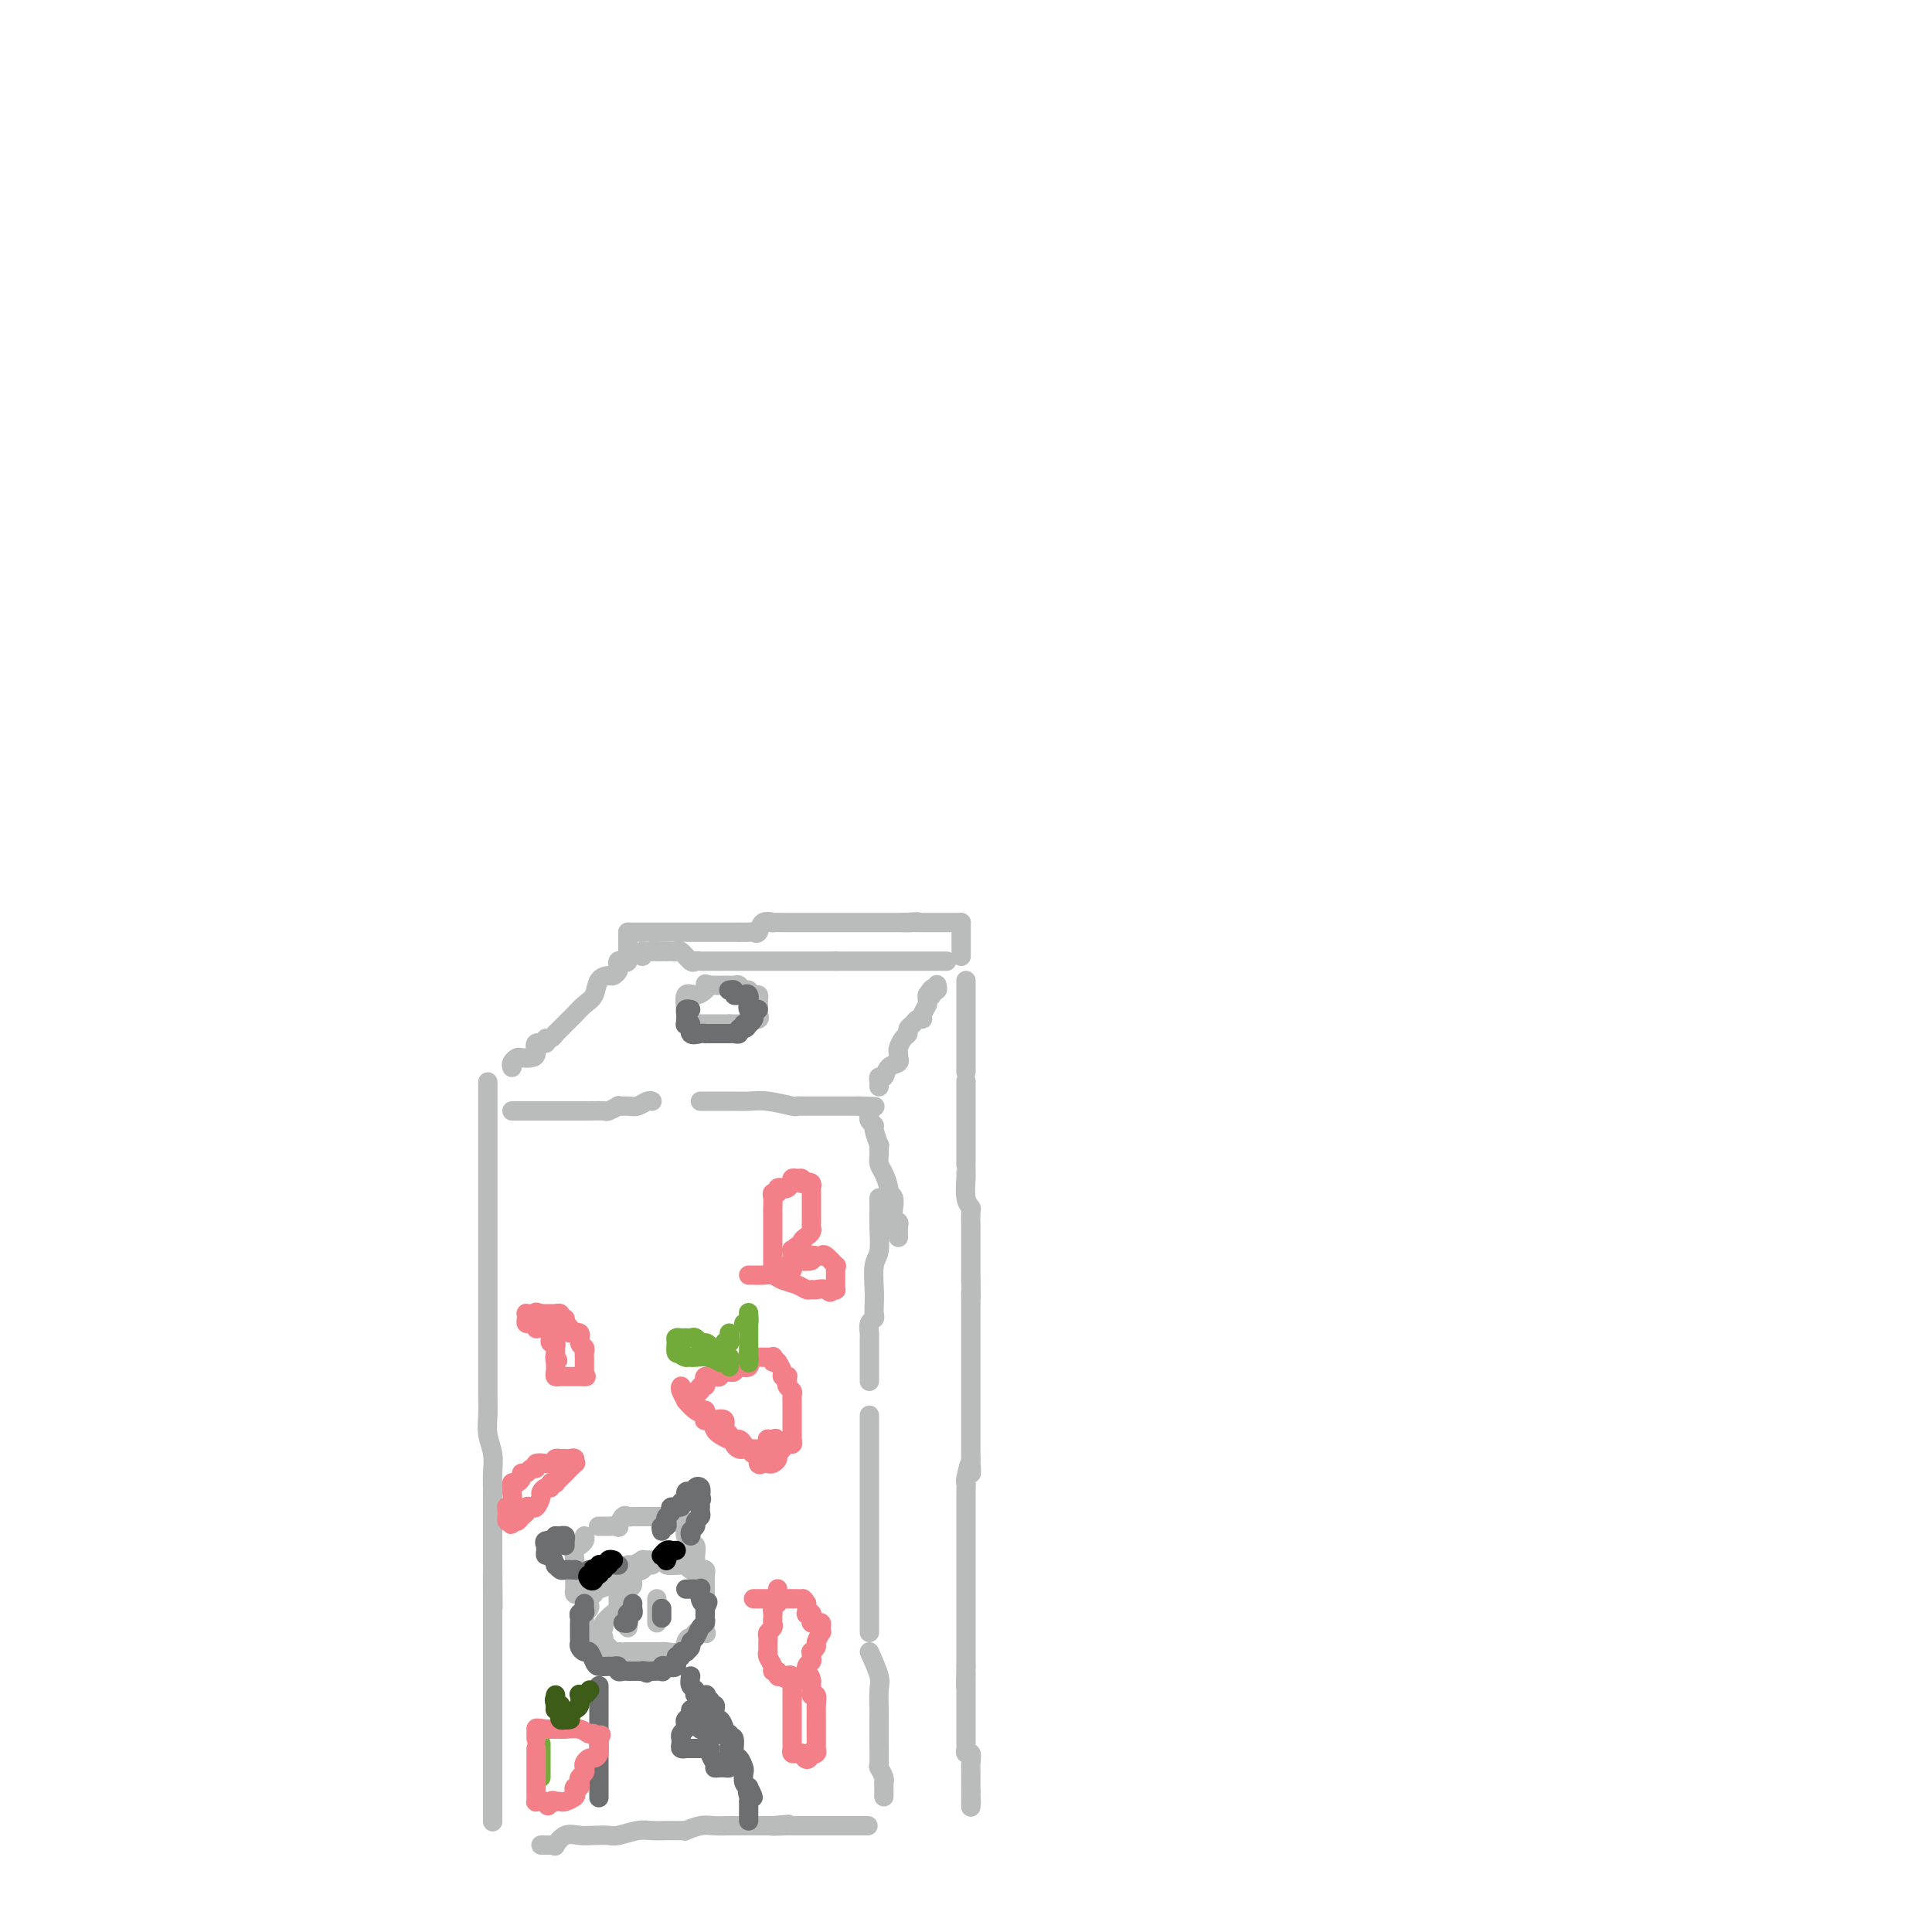 <svg viewBox='0 0 400 400' version='1.1' xmlns='http://www.w3.org/2000/svg' xmlns:xlink='http://www.w3.org/1999/xlink'><g fill='none' stroke='#BABBBB' stroke-width='4' stroke-linecap='round' stroke-linejoin='round'><path d='M101,224c0.000,0.191 0.000,0.382 0,1c-0.000,0.618 -0.000,1.661 0,2c0.000,0.339 0.000,-0.028 0,1c-0.000,1.028 -0.000,3.450 0,5c0.000,1.550 0.000,2.227 0,4c-0.000,1.773 -0.000,4.640 0,7c0.000,2.360 0.000,4.211 0,6c-0.000,1.789 -0.000,3.514 0,5c0.000,1.486 0.000,2.733 0,4c-0.000,1.267 -0.000,2.555 0,4c0.000,1.445 0.000,3.045 0,4c-0.000,0.955 -0.000,1.263 0,2c0.000,0.737 0.000,1.904 0,3c-0.000,1.096 -0.000,2.123 0,3c0.000,0.877 0.000,1.606 0,2c-0.000,0.394 -0.000,0.453 0,1c0.000,0.547 0.000,1.580 0,2c-0.000,0.420 -0.001,0.226 0,1c0.001,0.774 0.004,2.517 0,4c-0.004,1.483 -0.015,2.707 0,4c0.015,1.293 0.057,2.655 0,4c-0.057,1.345 -0.211,2.673 0,4c0.211,1.327 0.789,2.653 1,4c0.211,1.347 0.057,2.716 0,4c-0.057,1.284 -0.015,2.485 0,4c0.015,1.515 0.004,3.344 0,5c-0.004,1.656 -0.001,3.138 0,4c0.001,0.862 0.000,1.103 0,2c-0.000,0.897 -0.000,2.448 0,4'/><path d='M102,324c0.155,15.993 0.041,5.975 0,3c-0.041,-2.975 -0.011,1.093 0,3c0.011,1.907 0.003,1.652 0,2c-0.003,0.348 -0.001,1.298 0,2c0.001,0.702 0.000,1.155 0,2c-0.000,0.845 -0.000,2.080 0,3c0.000,0.920 0.000,1.523 0,2c-0.000,0.477 -0.000,0.827 0,2c0.000,1.173 0.000,3.167 0,4c-0.000,0.833 -0.000,0.503 0,1c0.000,0.497 0.000,1.820 0,3c-0.000,1.180 -0.000,2.216 0,3c0.000,0.784 0.000,1.315 0,2c-0.000,0.685 -0.000,1.524 0,3c0.000,1.476 0.000,3.588 0,5c-0.000,1.412 -0.000,2.123 0,3c0.000,0.877 0.000,1.920 0,3c-0.000,1.080 -0.000,2.197 0,3c0.000,0.803 0.000,1.293 0,2c-0.000,0.707 -0.000,1.631 0,2c0.000,0.369 0.000,0.185 0,0'/><path d='M106,221c-0.097,-0.310 -0.193,-0.621 0,-1c0.193,-0.379 0.677,-0.827 1,-1c0.323,-0.173 0.487,-0.070 1,0c0.513,0.070 1.377,0.106 2,0c0.623,-0.106 1.007,-0.353 1,-1c-0.007,-0.647 -0.404,-1.694 0,-2c0.404,-0.306 1.610,0.129 2,0c0.390,-0.129 -0.037,-0.821 0,-1c0.037,-0.179 0.539,0.155 1,0c0.461,-0.155 0.882,-0.800 1,-1c0.118,-0.200 -0.068,0.045 0,0c0.068,-0.045 0.389,-0.381 1,-1c0.611,-0.619 1.510,-1.521 2,-2c0.490,-0.479 0.569,-0.535 1,-1c0.431,-0.465 1.215,-1.339 2,-2c0.785,-0.661 1.573,-1.108 2,-2c0.427,-0.892 0.493,-2.228 1,-3c0.507,-0.772 1.456,-0.981 2,-1c0.544,-0.019 0.685,0.152 1,0c0.315,-0.152 0.806,-0.627 1,-1c0.194,-0.373 0.090,-0.643 0,-1c-0.090,-0.357 -0.168,-0.800 0,-1c0.168,-0.200 0.581,-0.157 1,0c0.419,0.157 0.844,0.427 1,0c0.156,-0.427 0.045,-1.551 0,-2c-0.045,-0.449 -0.022,-0.225 0,0'/><path d='M130,197c0.000,0.083 0.000,0.167 0,0c0.000,-0.167 0.000,-0.583 0,-1'/><path d='M130,196c0.000,-0.337 0.000,-0.678 0,-1c0.000,-0.322 0.000,-0.625 0,-1c0.000,-0.375 0.000,-0.821 0,-1c0.000,-0.179 0.000,-0.089 0,0'/><path d='M130,193c0.189,0.000 0.379,0.000 1,0c0.621,0.000 1.675,0.000 2,0c0.325,0.000 -0.079,0.000 0,0c0.079,0.000 0.642,0.000 1,0c0.358,0.000 0.512,0.000 1,0c0.488,0.000 1.310,0.000 2,0c0.690,0.000 1.249,0.000 2,0c0.751,0.000 1.693,0.000 2,0c0.307,0.000 -0.023,0.000 1,0c1.023,0.000 3.398,0.000 4,0c0.602,0.000 -0.568,0.000 0,0c0.568,-0.000 2.873,0.000 4,0c1.127,0.000 1.075,0.000 1,0c-0.075,-0.000 -0.174,-0.000 0,0c0.174,0.000 0.621,0.000 1,0c0.379,0.000 0.689,0.000 1,0'/><path d='M153,193c3.736,-0.002 1.577,-0.008 1,0c-0.577,0.008 0.428,0.030 1,0c0.572,-0.030 0.711,-0.113 1,0c0.289,0.113 0.729,0.423 1,0c0.271,-0.423 0.372,-1.577 1,-2c0.628,-0.423 1.782,-0.113 2,0c0.218,0.113 -0.500,0.030 0,0c0.500,-0.030 2.217,-0.008 3,0c0.783,0.008 0.633,0.002 1,0c0.367,-0.002 1.251,-0.001 2,0c0.749,0.001 1.363,0.000 2,0c0.637,-0.000 1.298,-0.000 2,0c0.702,0.000 1.446,0.000 2,0c0.554,-0.000 0.919,-0.000 1,0c0.081,0.000 -0.122,0.000 0,0c0.122,-0.000 0.570,-0.000 1,0c0.430,0.000 0.843,0.000 2,0c1.157,-0.000 3.059,-0.000 4,0c0.941,0.000 0.922,0.000 2,0c1.078,-0.000 3.252,-0.000 4,0c0.748,0.000 0.071,0.000 0,0c-0.071,-0.000 0.465,-0.000 1,0'/><path d='M187,191c5.439,-0.309 2.035,-0.083 1,0c-1.035,0.083 0.299,0.022 1,0c0.701,-0.022 0.771,-0.006 1,0c0.229,0.006 0.619,0.002 1,0c0.381,-0.002 0.753,-0.000 1,0c0.247,0.000 0.367,0.000 1,0c0.633,-0.000 1.777,-0.000 2,0c0.223,0.000 -0.476,0.000 0,0c0.476,-0.000 2.128,-0.000 3,0c0.872,0.000 0.963,0.000 1,0c0.037,-0.000 0.018,-0.000 0,0'/><path d='M199,191c0.000,0.303 0.000,0.606 0,1c0.000,0.394 0.000,0.879 0,1c-0.000,0.121 0.000,-0.123 0,0c0.000,0.123 0.000,0.611 0,1c0.000,0.389 0.000,0.679 0,1c0.000,0.321 0.000,0.674 0,1c0.000,0.326 0.000,0.626 0,1c0.000,0.374 0.000,0.821 0,1c0.000,0.179 0.000,0.089 0,0'/><path d='M196,199c-0.447,0.000 -0.893,0.000 -1,0c-0.107,0.000 0.126,0.000 0,0c-0.126,-0.000 -0.611,0.000 -1,0c-0.389,0.000 -0.682,0.000 -1,0c-0.318,0.000 -0.663,0.000 -1,0c-0.337,0.000 -0.667,0.000 -1,0c-0.333,0.000 -0.667,0.000 -1,0c-0.333,0.000 -0.663,0.000 -1,0c-0.337,0.000 -0.681,0.000 -1,0c-0.319,0.000 -0.614,0.000 -1,0c-0.386,0.000 -0.863,0.000 -1,0c-0.137,0.000 0.065,0.000 0,0c-0.065,-0.000 -0.399,0.000 -1,0c-0.601,0.000 -1.471,-0.000 -2,0c-0.529,0.000 -0.717,0.000 -1,0c-0.283,0.000 -0.660,0.000 -1,0c-0.340,0.000 -0.644,0.000 -1,0c-0.356,0.000 -0.766,0.000 -1,0c-0.234,0.000 -0.294,0.000 -1,0c-0.706,0.000 -2.059,0.000 -3,0c-0.941,0.000 -1.471,0.000 -2,0'/><path d='M173,199c-4.182,-0.000 -3.138,-0.000 -3,0c0.138,0.000 -0.631,0.000 -2,0c-1.369,-0.000 -3.336,-0.000 -4,0c-0.664,0.000 -0.023,0.000 0,0c0.023,-0.000 -0.571,-0.000 -1,0c-0.429,0.000 -0.693,0.000 -1,0c-0.307,-0.000 -0.658,-0.000 -1,0c-0.342,0.000 -0.674,0.000 -1,0c-0.326,-0.000 -0.644,-0.000 -1,0c-0.356,0.000 -0.749,0.000 -1,0c-0.251,-0.000 -0.360,-0.000 -1,0c-0.640,0.000 -1.811,0.000 -3,0c-1.189,-0.000 -2.395,-0.000 -3,0c-0.605,0.000 -0.610,0.000 -1,0c-0.390,-0.000 -1.165,-0.001 -2,0c-0.835,0.001 -1.728,0.002 -2,0c-0.272,-0.002 0.078,-0.008 0,0c-0.078,0.008 -0.584,0.030 -1,0c-0.416,-0.030 -0.741,-0.113 -1,0c-0.259,0.113 -0.451,0.423 -1,0c-0.549,-0.423 -1.457,-1.577 -2,-2c-0.543,-0.423 -0.723,-0.114 -1,0c-0.277,0.114 -0.651,0.033 -1,0c-0.349,-0.033 -0.675,-0.016 -1,0'/><path d='M138,197c-5.475,-0.308 -1.663,-0.079 -1,0c0.663,0.079 -1.822,0.007 -3,0c-1.178,-0.007 -1.048,0.050 -1,0c0.048,-0.050 0.013,-0.206 0,0c-0.013,0.206 -0.004,0.773 0,1c0.004,0.227 0.002,0.113 0,0'/><path d='M182,225c0.027,-0.295 0.053,-0.589 0,-1c-0.053,-0.411 -0.186,-0.937 0,-1c0.186,-0.063 0.691,0.338 1,0c0.309,-0.338 0.423,-1.414 1,-2c0.577,-0.586 1.618,-0.681 2,-1c0.382,-0.319 0.105,-0.863 0,-1c-0.105,-0.137 -0.038,0.132 0,0c0.038,-0.132 0.048,-0.665 0,-1c-0.048,-0.335 -0.153,-0.471 0,-1c0.153,-0.529 0.566,-1.452 1,-2c0.434,-0.548 0.891,-0.721 1,-1c0.109,-0.279 -0.129,-0.665 0,-1c0.129,-0.335 0.627,-0.618 1,-1c0.373,-0.382 0.622,-0.861 1,-1c0.378,-0.139 0.886,0.064 1,0c0.114,-0.064 -0.166,-0.396 0,-1c0.166,-0.604 0.776,-1.482 1,-2c0.224,-0.518 0.060,-0.678 0,-1c-0.060,-0.322 -0.017,-0.806 0,-1c0.017,-0.194 0.009,-0.097 0,0'/><path d='M192,206c1.790,-2.874 1.264,-0.560 1,0c-0.264,0.560 -0.267,-0.633 0,-1c0.267,-0.367 0.803,0.094 1,0c0.197,-0.094 0.056,-0.741 0,-1c-0.056,-0.259 -0.028,-0.129 0,0'/><path d='M200,203c0.000,0.317 0.000,0.634 0,1c0.000,0.366 0.000,0.780 0,1c0.000,0.220 0.000,0.247 0,1c0.000,0.753 0.000,2.232 0,3c0.000,0.768 0.000,0.823 0,1c0.000,0.177 0.000,0.475 0,1c0.000,0.525 0.000,1.278 0,2c0.000,0.722 0.000,1.412 0,2c0.000,0.588 0.000,1.072 0,2c0.000,0.928 0.000,2.300 0,3c0.000,0.700 0.000,0.727 0,1c0.000,0.273 0.000,0.792 0,1c0.000,0.208 0.000,0.104 0,0'/><path d='M200,224c0.000,-0.179 0.000,-0.358 0,0c-0.000,0.358 -0.000,1.252 0,2c0.000,0.748 0.000,1.351 0,2c-0.000,0.649 -0.000,1.344 0,2c0.000,0.656 0.000,1.272 0,2c-0.000,0.728 -0.000,1.569 0,2c0.000,0.431 0.000,0.453 0,1c-0.000,0.547 -0.000,1.620 0,2c0.000,0.380 0.000,0.066 0,0c-0.000,-0.066 -0.000,0.116 0,1c0.000,0.884 0.000,2.472 0,3c-0.000,0.528 -0.001,-0.003 0,0c0.001,0.003 0.004,0.540 0,1c-0.004,0.460 -0.015,0.842 0,1c0.015,0.158 0.057,0.092 0,1c-0.057,0.908 -0.211,2.792 0,4c0.211,1.208 0.789,1.741 1,2c0.211,0.259 0.057,0.244 0,1c-0.057,0.756 -0.015,2.281 0,3c0.015,0.719 0.004,0.630 0,1c-0.004,0.370 -0.001,1.199 0,2c0.001,0.801 0.000,1.573 0,2c-0.000,0.427 -0.000,0.510 0,1c0.000,0.490 0.000,1.388 0,2c-0.000,0.612 -0.000,0.937 0,1c0.000,0.063 0.000,-0.137 0,0c-0.000,0.137 -0.000,0.611 0,1c0.000,0.389 0.000,0.695 0,1'/><path d='M201,265c0.155,6.988 0.041,3.956 0,3c-0.041,-0.956 -0.011,0.162 0,1c0.011,0.838 0.003,1.394 0,2c-0.003,0.606 -0.001,1.260 0,2c0.001,0.740 0.000,1.565 0,2c-0.000,0.435 -0.000,0.480 0,1c0.000,0.520 0.000,1.515 0,2c-0.000,0.485 -0.000,0.459 0,1c0.000,0.541 0.000,1.650 0,2c-0.000,0.350 -0.000,-0.060 0,0c0.000,0.060 0.000,0.589 0,1c-0.000,0.411 -0.000,0.706 0,1c0.000,0.294 0.000,0.589 0,1c-0.000,0.411 -0.000,0.938 0,1c0.000,0.062 0.000,-0.341 0,0c-0.000,0.341 -0.000,1.425 0,2c0.000,0.575 0.000,0.639 0,1c-0.000,0.361 -0.000,1.017 0,2c0.000,0.983 0.000,2.293 0,3c-0.000,0.707 -0.000,0.811 0,1c0.000,0.189 0.000,0.463 0,1c-0.000,0.537 -0.000,1.337 0,2c0.000,0.663 0.000,1.189 0,2c0.000,0.811 0.000,1.905 0,3'/><path d='M201,302c0.061,5.780 0.212,1.730 0,1c-0.212,-0.730 -0.789,1.860 -1,3c-0.211,1.140 -0.057,0.830 0,1c0.057,0.170 0.015,0.822 0,2c-0.015,1.178 -0.004,2.884 0,4c0.004,1.116 0.001,1.643 0,2c-0.001,0.357 -0.000,0.543 0,1c0.000,0.457 0.000,1.183 0,2c-0.000,0.817 -0.000,1.723 0,2c0.000,0.277 0.000,-0.076 0,0c-0.000,0.076 -0.000,0.580 0,1c0.000,0.420 0.000,0.757 0,1c-0.000,0.243 -0.000,0.394 0,1c0.000,0.606 0.000,1.668 0,2c-0.000,0.332 -0.000,-0.065 0,0c0.000,0.065 0.000,0.591 0,1c-0.000,0.409 -0.000,0.699 0,1c0.000,0.301 0.000,0.613 0,1c-0.000,0.387 -0.000,0.849 0,1c0.000,0.151 0.000,-0.009 0,0c-0.000,0.009 -0.000,0.187 0,1c0.000,0.813 0.000,2.259 0,3c-0.000,0.741 -0.000,0.775 0,1c0.000,0.225 0.000,0.641 0,1c-0.000,0.359 -0.000,0.662 0,1c0.000,0.338 0.000,0.710 0,1c0.000,0.290 -0.000,0.498 0,1c0.000,0.502 0.000,1.300 0,2c0.000,0.700 -0.000,1.304 0,2c0.000,0.696 0.000,1.485 0,2c-0.000,0.515 0.000,0.758 0,1'/><path d='M200,345c-0.155,7.095 -0.041,3.334 0,2c0.041,-1.334 0.011,-0.240 0,1c-0.011,1.240 -0.003,2.627 0,3c0.003,0.373 0.001,-0.270 0,0c-0.001,0.270 -0.000,1.451 0,2c0.000,0.549 0.000,0.467 0,1c-0.000,0.533 0.000,1.683 0,2c-0.000,0.317 -0.000,-0.199 0,0c0.000,0.199 0.000,1.114 0,2c-0.000,0.886 -0.001,1.744 0,2c0.001,0.256 0.004,-0.091 0,0c-0.004,0.091 -0.015,0.619 0,1c0.015,0.381 0.057,0.615 0,1c-0.057,0.385 -0.211,0.920 0,1c0.211,0.080 0.789,-0.295 1,0c0.211,0.295 0.057,1.261 0,2c-0.057,0.739 -0.015,1.250 0,2c0.015,0.750 0.004,1.741 0,2c-0.004,0.259 -0.001,-0.212 0,0c0.001,0.212 0.001,1.106 0,2'/><path d='M201,371c0.155,4.184 0.041,1.643 0,1c-0.041,-0.643 -0.011,0.611 0,1c0.011,0.389 0.003,-0.088 0,0c-0.003,0.088 -0.001,0.739 0,1c0.001,0.261 0.000,0.130 0,0'/><path d='M112,382c0.343,-0.004 0.685,-0.009 1,0c0.315,0.009 0.601,0.030 1,0c0.399,-0.030 0.910,-0.113 1,0c0.090,0.113 -0.243,0.422 0,0c0.243,-0.422 1.060,-1.576 2,-2c0.940,-0.424 2.002,-0.117 3,0c0.998,0.117 1.932,0.046 3,0c1.068,-0.046 2.269,-0.065 3,0c0.731,0.065 0.993,0.213 2,0c1.007,-0.213 2.760,-0.789 4,-1c1.240,-0.211 1.969,-0.057 3,0c1.031,0.057 2.365,0.016 3,0c0.635,-0.016 0.571,-0.008 1,0c0.429,0.008 1.349,0.016 2,0c0.651,-0.016 1.032,-0.057 1,0c-0.032,0.057 -0.476,0.211 0,0c0.476,-0.211 1.871,-0.789 3,-1c1.129,-0.211 1.990,-0.057 3,0c1.010,0.057 2.169,0.015 3,0c0.831,-0.015 1.335,-0.004 2,0c0.665,0.004 1.490,0.001 2,0c0.510,-0.001 0.704,-0.000 1,0c0.296,0.000 0.695,0.000 1,0c0.305,-0.000 0.516,-0.000 1,0c0.484,0.000 1.242,0.000 2,0'/><path d='M160,378c7.252,-0.619 1.382,-0.166 0,0c-1.382,0.166 1.724,0.044 3,0c1.276,-0.044 0.723,-0.012 1,0c0.277,0.012 1.384,0.003 2,0c0.616,-0.003 0.743,-0.001 1,0c0.257,0.001 0.646,0.000 1,0c0.354,-0.000 0.673,-0.000 1,0c0.327,0.000 0.661,0.000 1,0c0.339,-0.000 0.683,-0.000 1,0c0.317,0.000 0.609,0.000 1,0c0.391,-0.000 0.883,-0.000 1,0c0.117,0.000 -0.141,0.000 0,0c0.141,-0.000 0.681,-0.000 1,0c0.319,0.000 0.415,0.000 1,0c0.585,-0.000 1.657,-0.000 2,0c0.343,0.000 -0.045,0.000 0,0c0.045,-0.000 0.522,-0.000 1,0'/><path d='M178,378c3.000,0.000 1.500,0.000 0,0'/><path d='M180,230c0.033,0.338 0.065,0.677 0,1c-0.065,0.323 -0.228,0.631 0,1c0.228,0.369 0.846,0.798 1,1c0.154,0.202 -0.156,0.176 0,1c0.156,0.824 0.776,2.499 1,3c0.224,0.501 0.050,-0.171 0,0c-0.050,0.171 0.024,1.184 0,2c-0.024,0.816 -0.146,1.436 0,2c0.146,0.564 0.561,1.073 1,2c0.439,0.927 0.903,2.271 1,3c0.097,0.729 -0.171,0.843 0,1c0.171,0.157 0.782,0.357 1,1c0.218,0.643 0.044,1.729 0,2c-0.044,0.271 0.041,-0.274 0,0c-0.041,0.274 -0.207,1.366 0,2c0.207,0.634 0.787,0.809 1,1c0.213,0.191 0.057,0.398 0,1c-0.057,0.602 -0.016,1.601 0,2c0.016,0.399 0.008,0.200 0,0'/><path d='M182,248c-0.002,0.394 -0.004,0.788 0,1c0.004,0.212 0.015,0.241 0,1c-0.015,0.759 -0.057,2.248 0,4c0.057,1.752 0.211,3.769 0,5c-0.211,1.231 -0.788,1.678 -1,3c-0.212,1.322 -0.061,3.519 0,5c0.061,1.481 0.030,2.246 0,3c-0.030,0.754 -0.061,1.496 0,2c0.061,0.504 0.212,0.769 0,1c-0.212,0.231 -0.789,0.429 -1,1c-0.211,0.571 -0.057,1.515 0,2c0.057,0.485 0.015,0.511 0,1c-0.015,0.489 -0.004,1.440 0,2c0.004,0.560 0.001,0.727 0,1c-0.001,0.273 -0.000,0.652 0,1c0.000,0.348 0.000,0.667 0,1c-0.000,0.333 -0.000,0.681 0,1c0.000,0.319 0.000,0.607 0,1c-0.000,0.393 -0.000,0.889 0,1c0.000,0.111 0.000,-0.162 0,0c-0.000,0.162 -0.000,0.761 0,1c0.000,0.239 0.000,0.120 0,0'/><path d='M180,293c0.000,0.185 0.000,0.370 0,1c0.000,0.630 0.000,1.705 0,3c0.000,1.295 0.000,2.809 0,4c0.000,1.191 0.000,2.057 0,3c0.000,0.943 0.000,1.961 0,3c0.000,1.039 0.000,2.098 0,3c0.000,0.902 0.000,1.648 0,2c0.000,0.352 0.000,0.311 0,1c0.000,0.689 0.000,2.108 0,3c-0.000,0.892 0.000,1.256 0,2c0.000,0.744 0.000,1.866 0,3c0.000,1.134 0.000,2.279 0,3c0.000,0.721 0.000,1.019 0,1c0.000,-0.019 0.000,-0.355 0,0c0.000,0.355 0.000,1.403 0,2c0.000,0.597 0.000,0.745 0,1c0.000,0.255 0.000,0.618 0,1c0.000,0.382 0.000,0.785 0,1c0.000,0.215 0.000,0.242 0,1c0.000,0.758 0.000,2.245 0,3c0.000,0.755 0.000,0.777 0,1c0.000,0.223 0.000,0.647 0,1c0.000,0.353 0.000,0.633 0,1c0.000,0.367 0.000,0.819 0,1c0.000,0.181 0.000,0.090 0,0'/><path d='M180,342c0.845,1.887 1.691,3.775 2,5c0.309,1.225 0.083,1.789 0,3c-0.083,1.211 -0.022,3.071 0,4c0.022,0.929 0.005,0.927 0,2c-0.005,1.073 0.002,3.222 0,4c-0.002,0.778 -0.015,0.184 0,1c0.015,0.816 0.057,3.040 0,4c-0.057,0.960 -0.211,0.656 0,1c0.211,0.344 0.789,1.336 1,2c0.211,0.664 0.057,1.001 0,1c-0.057,-0.001 -0.015,-0.341 0,0c0.015,0.341 0.004,1.361 0,2c-0.004,0.639 -0.001,0.897 0,1c0.001,0.103 0.001,0.052 0,0'/><path d='M106,230c0.771,0.000 1.541,0.000 2,0c0.459,-0.000 0.606,-0.000 1,0c0.394,0.000 1.035,0.000 2,0c0.965,-0.000 2.255,-0.000 3,0c0.745,0.000 0.943,0.001 2,0c1.057,-0.001 2.971,-0.004 4,0c1.029,0.004 1.174,0.015 2,0c0.826,-0.015 2.332,-0.057 3,0c0.668,0.057 0.496,0.212 1,0c0.504,-0.212 1.683,-0.793 2,-1c0.317,-0.207 -0.227,-0.041 0,0c0.227,0.041 1.224,-0.041 2,0c0.776,0.041 1.332,0.207 2,0c0.668,-0.207 1.449,-0.786 2,-1c0.551,-0.214 0.872,-0.061 1,0c0.128,0.061 0.064,0.031 0,0'/><path d='M145,228c0.315,0.000 0.630,0.000 1,0c0.370,-0.000 0.794,-0.000 1,0c0.206,0.000 0.193,0.000 1,0c0.807,-0.000 2.433,-0.001 3,0c0.567,0.001 0.075,0.004 0,0c-0.075,-0.004 0.266,-0.015 1,0c0.734,0.015 1.860,0.057 3,0c1.140,-0.057 2.294,-0.211 4,0c1.706,0.211 3.965,0.789 5,1c1.035,0.211 0.848,0.057 1,0c0.152,-0.057 0.643,-0.015 1,0c0.357,0.015 0.579,0.004 1,0c0.421,-0.004 1.040,-0.001 1,0c-0.040,0.001 -0.741,0.000 0,0c0.741,-0.000 2.923,-0.000 4,0c1.077,0.000 1.048,0.000 1,0c-0.048,-0.000 -0.115,-0.000 0,0c0.115,0.000 0.412,0.000 1,0c0.588,-0.000 1.466,-0.000 2,0c0.534,0.000 0.724,0.000 1,0c0.276,-0.000 0.638,-0.000 1,0'/><path d='M178,229c5.500,0.167 2.750,0.083 0,0'/><path d='M146,205c-0.619,0.507 -1.237,1.014 -2,1c-0.763,-0.014 -1.669,-0.550 -2,0c-0.331,0.550 -0.086,2.186 0,3c0.086,0.814 0.012,0.807 0,1c-0.012,0.193 0.039,0.588 0,1c-0.039,0.412 -0.166,0.843 0,1c0.166,0.157 0.626,0.042 1,0c0.374,-0.042 0.663,-0.011 1,0c0.337,0.011 0.723,0.003 1,0c0.277,-0.003 0.445,-0.001 1,0c0.555,0.001 1.495,0.000 2,0c0.505,-0.000 0.573,-0.000 1,0c0.427,0.000 1.214,0.000 2,0'/><path d='M151,212c1.345,-0.000 0.206,-0.000 0,0c-0.206,0.000 0.519,0.001 1,0c0.481,-0.001 0.718,-0.004 1,0c0.282,0.004 0.609,0.015 1,0c0.391,-0.015 0.844,-0.056 1,0c0.156,0.056 0.014,0.208 0,0c-0.014,-0.208 0.101,-0.776 0,-1c-0.101,-0.224 -0.419,-0.104 0,0c0.419,0.104 1.576,0.193 2,0c0.424,-0.193 0.114,-0.667 0,-1c-0.114,-0.333 -0.033,-0.524 0,-1c0.033,-0.476 0.016,-1.238 0,-2'/><path d='M157,207c0.044,-0.845 0.155,-0.957 0,-1c-0.155,-0.043 -0.577,-0.015 -1,0c-0.423,0.015 -0.848,0.019 -1,0c-0.152,-0.019 -0.030,-0.061 0,0c0.030,0.061 -0.034,0.227 0,0c0.034,-0.227 0.164,-0.845 0,-1c-0.164,-0.155 -0.621,0.155 -1,0c-0.379,-0.155 -0.679,-0.774 -1,-1c-0.321,-0.226 -0.663,-0.061 -1,0c-0.337,0.061 -0.668,0.016 -1,0c-0.332,-0.016 -0.666,-0.004 -1,0c-0.334,0.004 -0.667,0.001 -1,0c-0.333,-0.001 -0.667,-0.000 -1,0c-0.333,0.000 -0.667,0.000 -1,0'/><path d='M147,204c-1.667,-0.500 -0.833,-0.250 0,0'/><path d='M135,324c-0.293,0.026 -0.585,0.052 -1,0c-0.415,-0.052 -0.951,-0.182 -1,0c-0.049,0.182 0.391,0.676 0,1c-0.391,0.324 -1.611,0.479 -2,1c-0.389,0.521 0.053,1.407 0,2c-0.053,0.593 -0.603,0.894 -1,1c-0.397,0.106 -0.642,0.017 -1,0c-0.358,-0.017 -0.828,0.037 -1,0c-0.172,-0.037 -0.046,-0.164 0,0c0.046,0.164 0.011,0.620 0,1c-0.011,0.380 0.003,0.683 0,1c-0.003,0.317 -0.024,0.648 0,1c0.024,0.352 0.094,0.724 0,1c-0.094,0.276 -0.351,0.454 -1,1c-0.649,0.546 -1.690,1.459 -2,2c-0.310,0.541 0.111,0.709 0,1c-0.111,0.291 -0.755,0.705 -1,1c-0.245,0.295 -0.091,0.471 0,1c0.091,0.529 0.118,1.410 0,2c-0.118,0.590 -0.382,0.890 0,1c0.382,0.110 1.411,0.030 2,0c0.589,-0.030 0.740,-0.008 1,0c0.260,0.008 0.630,0.004 1,0'/><path d='M128,342c0.572,-0.000 0.003,-0.000 0,0c-0.003,0.000 0.559,0.000 1,0c0.441,-0.000 0.762,-0.000 1,0c0.238,0.000 0.392,0.000 1,0c0.608,-0.000 1.668,-0.000 2,0c0.332,0.000 -0.065,0.000 0,0c0.065,-0.000 0.592,-0.000 1,0c0.408,0.000 0.698,0.000 1,0c0.302,-0.000 0.618,-0.001 1,0c0.382,0.001 0.831,0.002 1,0c0.169,-0.002 0.059,-0.007 0,0c-0.059,0.007 -0.066,0.026 0,0c0.066,-0.026 0.204,-0.097 1,0c0.796,0.097 2.250,0.362 3,0c0.750,-0.362 0.797,-1.351 1,-2c0.203,-0.649 0.562,-0.957 1,-1c0.438,-0.043 0.954,0.178 1,0c0.046,-0.178 -0.380,-0.754 0,-1c0.380,-0.246 1.566,-0.160 2,0c0.434,0.160 0.116,0.394 0,0c-0.116,-0.394 -0.031,-1.415 0,-2c0.031,-0.585 0.008,-0.733 0,-1c-0.008,-0.267 -0.002,-0.653 0,-1c0.002,-0.347 0.001,-0.654 0,-1c-0.001,-0.346 -0.000,-0.732 0,-1c0.000,-0.268 0.000,-0.418 0,-1c-0.000,-0.582 -0.000,-1.595 0,-2c0.000,-0.405 0.000,-0.203 0,0'/><path d='M146,329c0.005,-1.801 0.016,-1.803 0,-2c-0.016,-0.197 -0.060,-0.589 0,-1c0.060,-0.411 0.224,-0.841 0,-1c-0.224,-0.159 -0.834,-0.046 -1,0c-0.166,0.046 0.113,0.027 0,0c-0.113,-0.027 -0.620,-0.060 -1,0c-0.380,0.060 -0.635,0.213 -1,0c-0.365,-0.213 -0.839,-0.793 -1,-1c-0.161,-0.207 -0.009,-0.041 0,0c0.009,0.041 -0.126,-0.041 -1,0c-0.874,0.041 -2.486,0.207 -3,0c-0.514,-0.207 0.069,-0.788 0,-1c-0.069,-0.212 -0.792,-0.057 -1,0c-0.208,0.057 0.098,0.016 0,0c-0.098,-0.016 -0.599,-0.005 -1,0c-0.401,0.005 -0.703,0.005 -1,0c-0.297,-0.005 -0.590,-0.017 -1,0c-0.410,0.017 -0.936,0.061 -1,0c-0.064,-0.061 0.334,-0.226 0,0c-0.334,0.226 -1.399,0.844 -2,1c-0.601,0.156 -0.739,-0.150 -1,0c-0.261,0.150 -0.646,0.757 -1,1c-0.354,0.243 -0.677,0.121 -1,0'/><path d='M128,325c-1.097,0.241 -0.340,-0.156 0,0c0.340,0.156 0.264,0.865 0,1c-0.264,0.135 -0.716,-0.305 -1,0c-0.284,0.305 -0.401,1.354 -1,2c-0.599,0.646 -1.681,0.890 -2,1c-0.319,0.110 0.125,0.085 0,0c-0.125,-0.085 -0.818,-0.230 -1,0c-0.182,0.230 0.148,0.835 0,1c-0.148,0.165 -0.776,-0.111 -1,0c-0.224,0.111 -0.046,0.607 0,1c0.046,0.393 -0.040,0.683 0,1c0.040,0.317 0.207,0.662 0,1c-0.207,0.338 -0.788,0.669 -1,1c-0.212,0.331 -0.054,0.663 0,1c0.054,0.337 0.003,0.677 0,1c-0.003,0.323 0.040,0.627 0,1c-0.040,0.373 -0.164,0.816 0,1c0.164,0.184 0.617,0.110 1,0c0.383,-0.110 0.695,-0.255 1,0c0.305,0.255 0.603,0.909 1,1c0.397,0.091 0.894,-0.382 1,0c0.106,0.382 -0.178,1.618 0,2c0.178,0.382 0.817,-0.089 1,0c0.183,0.089 -0.091,0.740 0,1c0.091,0.260 0.545,0.130 1,0'/><path d='M127,342c1.169,1.022 1.090,0.078 1,0c-0.090,-0.078 -0.192,0.711 0,1c0.192,0.289 0.679,0.077 1,0c0.321,-0.077 0.478,-0.021 1,0c0.522,0.021 1.410,0.006 2,0c0.590,-0.006 0.883,-0.002 1,0c0.117,0.002 0.059,0.001 0,0'/><path d='M130,333c0.000,0.332 0.000,0.663 0,1c0.000,0.337 0.000,0.678 0,1c0.000,0.322 0.000,0.625 0,1c0.000,0.375 0.000,0.821 0,1c0.000,0.179 0.000,0.089 0,0'/><path d='M136,331c0.000,0.334 0.000,0.668 0,1c0.000,0.332 0.000,0.664 0,1c0.000,0.336 -0.000,0.678 0,1c0.000,0.322 0.000,0.625 0,1c0.000,0.375 0.000,0.821 0,1c0.000,0.179 0.000,0.089 0,0'/><path d='M120,330c-0.423,0.089 -0.845,0.179 -1,0c-0.155,-0.179 -0.041,-0.626 0,-1c0.041,-0.374 0.011,-0.674 0,-1c-0.011,-0.326 -0.003,-0.679 0,-1c0.003,-0.321 0.001,-0.610 0,-1c-0.001,-0.390 -0.001,-0.882 0,-1c0.001,-0.118 0.004,0.136 0,0c-0.004,-0.136 -0.016,-0.663 0,-1c0.016,-0.337 0.061,-0.485 0,-1c-0.061,-0.515 -0.226,-1.395 0,-2c0.226,-0.605 0.845,-0.933 1,-1c0.155,-0.067 -0.154,0.126 0,0c0.154,-0.126 0.772,-0.572 1,-1c0.228,-0.428 0.065,-0.836 0,-1c-0.065,-0.164 -0.033,-0.082 0,0'/><path d='M124,316c0.027,-0.000 0.053,-0.001 0,0c-0.053,0.001 -0.187,0.002 0,0c0.187,-0.002 0.694,-0.008 1,0c0.306,0.008 0.411,0.030 1,0c0.589,-0.030 1.663,-0.113 2,0c0.337,0.113 -0.065,0.423 0,0c0.065,-0.423 0.595,-1.577 1,-2c0.405,-0.423 0.686,-0.113 1,0c0.314,0.113 0.662,0.030 1,0c0.338,-0.030 0.668,-0.008 1,0c0.332,0.008 0.666,0.002 1,0c0.334,-0.002 0.666,-0.000 1,0c0.334,0.000 0.668,-0.001 1,0c0.332,0.001 0.662,0.004 1,0c0.338,-0.004 0.686,-0.015 1,0c0.314,0.015 0.595,0.057 1,0c0.405,-0.057 0.933,-0.211 1,0c0.067,0.211 -0.328,0.788 0,1c0.328,0.212 1.379,0.061 2,0c0.621,-0.061 0.810,-0.030 1,0'/><path d='M142,315c2.786,0.083 0.750,0.792 0,1c-0.750,0.208 -0.215,-0.085 0,0c0.215,0.085 0.110,0.548 0,1c-0.110,0.452 -0.227,0.892 0,1c0.227,0.108 0.797,-0.116 1,0c0.203,0.116 0.040,0.574 0,1c-0.040,0.426 0.042,0.821 0,1c-0.042,0.179 -0.207,0.143 0,0c0.207,-0.143 0.788,-0.392 1,0c0.212,0.392 0.057,1.425 0,2c-0.057,0.575 -0.015,0.693 0,1c0.015,0.307 0.004,0.802 0,1c-0.004,0.198 -0.002,0.099 0,0'/></g>
<g fill='none' stroke='#6D6E70' stroke-width='4' stroke-linecap='round' stroke-linejoin='round'><path d='M137,317c-0.111,-0.446 -0.221,-0.893 0,-1c0.221,-0.107 0.775,0.125 1,0c0.225,-0.125 0.121,-0.607 0,-1c-0.121,-0.393 -0.258,-0.698 0,-1c0.258,-0.302 0.910,-0.601 1,-1c0.090,-0.399 -0.383,-0.899 0,-1c0.383,-0.101 1.622,0.197 2,0c0.378,-0.197 -0.105,-0.889 0,-1c0.105,-0.111 0.798,0.359 1,0c0.202,-0.359 -0.086,-1.548 0,-2c0.086,-0.452 0.545,-0.168 1,0c0.455,0.168 0.905,0.220 1,0c0.095,-0.220 -0.167,-0.713 0,-1c0.167,-0.287 0.762,-0.368 1,0c0.238,0.368 0.119,1.184 0,2'/><path d='M145,310c0.464,0.317 0.126,0.610 0,1c-0.126,0.390 -0.038,0.878 0,1c0.038,0.122 0.025,-0.122 0,0c-0.025,0.122 -0.063,0.610 0,1c0.063,0.390 0.227,0.683 0,1c-0.227,0.317 -0.845,0.660 -1,1c-0.155,0.340 0.154,0.679 0,1c-0.154,0.321 -0.772,0.625 -1,1c-0.228,0.375 -0.065,0.821 0,1c0.065,0.179 0.033,0.089 0,0'/><path d='M117,320c-0.022,-0.309 -0.045,-0.619 0,-1c0.045,-0.381 0.156,-0.834 0,-1c-0.156,-0.166 -0.581,-0.045 -1,0c-0.419,0.045 -0.834,0.013 -1,0c-0.166,-0.013 -0.083,-0.006 0,0'/><path d='M115,318c-0.188,-0.066 0.342,0.770 0,1c-0.342,0.230 -1.557,-0.144 -2,0c-0.443,0.144 -0.116,0.807 0,1c0.116,0.193 0.021,-0.084 0,0c-0.021,0.084 0.032,0.529 0,1c-0.032,0.471 -0.149,0.967 0,1c0.149,0.033 0.565,-0.398 1,0c0.435,0.398 0.890,1.623 1,2c0.110,0.377 -0.125,-0.095 0,0c0.125,0.095 0.611,0.757 1,1c0.389,0.243 0.682,0.065 1,0c0.318,-0.065 0.662,-0.019 1,0c0.338,0.019 0.669,0.009 1,0'/><path d='M119,325c0.622,0.156 0.178,0.044 0,0c-0.178,-0.044 -0.089,-0.022 0,0'/><path d='M121,332c-0.030,0.302 -0.061,0.605 0,1c0.061,0.395 0.212,0.883 0,1c-0.212,0.117 -0.789,-0.138 -1,0c-0.211,0.138 -0.056,0.667 0,1c0.056,0.333 0.014,0.470 0,1c-0.014,0.530 -0.001,1.453 0,2c0.001,0.547 -0.011,0.719 0,1c0.011,0.281 0.045,0.670 0,1c-0.045,0.330 -0.168,0.600 0,1c0.168,0.400 0.626,0.930 1,1c0.374,0.070 0.663,-0.321 1,0c0.337,0.321 0.721,1.353 1,2c0.279,0.647 0.452,0.909 1,1c0.548,0.091 1.470,0.010 2,0c0.530,-0.010 0.667,0.050 1,0c0.333,-0.050 0.862,-0.209 1,0c0.138,0.209 -0.115,0.788 0,1c0.115,0.212 0.598,0.057 1,0c0.402,-0.057 0.724,-0.015 1,0c0.276,0.015 0.508,0.004 1,0c0.492,-0.004 1.246,-0.002 2,0'/><path d='M133,346c1.958,0.774 0.353,0.208 0,0c-0.353,-0.208 0.546,-0.059 1,0c0.454,0.059 0.463,0.029 1,0c0.537,-0.029 1.602,-0.058 2,0c0.398,0.058 0.130,0.204 0,0c-0.130,-0.204 -0.122,-0.758 0,-1c0.122,-0.242 0.357,-0.174 1,0c0.643,0.174 1.693,0.453 2,0c0.307,-0.453 -0.128,-1.638 0,-2c0.128,-0.362 0.818,0.100 1,0c0.182,-0.100 -0.143,-0.762 0,-1c0.143,-0.238 0.756,-0.053 1,0c0.244,0.053 0.121,-0.026 0,0c-0.121,0.026 -0.240,0.158 0,0c0.240,-0.158 0.839,-0.606 1,-1c0.161,-0.394 -0.114,-0.735 0,-1c0.114,-0.265 0.619,-0.453 1,-1c0.381,-0.547 0.638,-1.452 1,-2c0.362,-0.548 0.829,-0.738 1,-1c0.171,-0.262 0.046,-0.596 0,-1c-0.046,-0.404 -0.012,-0.878 0,-1c0.012,-0.122 0.004,0.108 0,0c-0.004,-0.108 -0.002,-0.554 0,-1'/><path d='M146,333c0.988,-2.055 0.458,-1.192 0,-1c-0.458,0.192 -0.843,-0.288 -1,-1c-0.157,-0.712 -0.084,-1.655 0,-2c0.084,-0.345 0.180,-0.093 0,0c-0.180,0.093 -0.637,0.025 -1,0c-0.363,-0.025 -0.633,-0.007 -1,0c-0.367,0.007 -0.829,0.002 -1,0c-0.171,-0.002 -0.049,-0.001 0,0c0.049,0.001 0.024,0.000 0,0'/><path d='M131,332c-0.030,0.303 -0.060,0.607 0,1c0.060,0.393 0.208,0.876 0,1c-0.208,0.124 -0.774,-0.110 -1,0c-0.226,0.110 -0.112,0.566 0,1c0.112,0.434 0.222,0.848 0,1c-0.222,0.152 -0.778,0.044 -1,0c-0.222,-0.044 -0.111,-0.022 0,0'/><path d='M137,333c0.000,0.452 0.000,0.905 0,1c0.000,0.095 0.000,-0.167 0,0c0.000,0.167 0.000,0.762 0,1c0.000,0.238 0.000,0.119 0,0'/><path d='M124,325c0.000,0.000 0.100,0.100 0.1,0.1'/><path d='M124,325c-0.288,0.001 -0.575,0.001 -1,0c-0.425,-0.001 -0.987,-0.004 -1,0c-0.013,0.004 0.524,0.015 1,0c0.476,-0.015 0.889,-0.056 1,0c0.111,0.056 -0.082,0.211 0,0c0.082,-0.211 0.439,-0.786 1,-1c0.561,-0.214 1.326,-0.068 2,0c0.674,0.068 1.258,0.057 1,0c-0.258,-0.057 -1.360,-0.159 -2,0c-0.640,0.159 -0.820,0.580 -1,1'/><path d='M125,325c0.167,0.000 0.083,0.000 0,0'/></g>
<g fill='none' stroke='#000000' stroke-width='4' stroke-linecap='round' stroke-linejoin='round'><path d='M126,324c-0.301,0.029 -0.603,0.058 -1,0c-0.397,-0.058 -0.890,-0.205 -1,0c-0.110,0.205 0.163,0.760 0,1c-0.163,0.240 -0.764,0.165 -1,0c-0.236,-0.165 -0.108,-0.422 0,0c0.108,0.422 0.197,1.521 0,2c-0.197,0.479 -0.681,0.339 -1,0c-0.319,-0.339 -0.475,-0.875 0,-1c0.475,-0.125 1.581,0.162 2,0c0.419,-0.162 0.151,-0.775 0,-1c-0.151,-0.225 -0.186,-0.064 0,0c0.186,0.064 0.593,0.032 1,0'/><path d='M125,325c-0.220,-0.088 -0.269,-0.808 0,-1c0.269,-0.192 0.856,0.144 1,0c0.144,-0.144 -0.153,-0.770 0,-1c0.153,-0.230 0.758,-0.066 1,0c0.242,0.066 0.121,0.033 0,0'/><path d='M140,321c-0.340,0.030 -0.679,0.061 -1,0c-0.321,-0.061 -0.622,-0.212 -1,0c-0.378,0.212 -0.833,0.788 -1,1c-0.167,0.212 -0.048,0.061 0,0c0.048,-0.061 0.024,-0.030 0,0'/><path d='M137,322c-0.238,0.095 0.667,-0.167 1,0c0.333,0.167 0.095,0.762 0,1c-0.095,0.238 -0.048,0.119 0,0'/></g>
<g fill='none' stroke='#6D6E70' stroke-width='4' stroke-linecap='round' stroke-linejoin='round'><path d='M124,349c0.000,0.335 0.000,0.671 0,1c0.000,0.329 0.000,0.652 0,1c-0.000,0.348 0.000,0.722 0,1c0.000,0.278 0.000,0.459 0,1c0.000,0.541 0.000,1.440 0,2c-0.000,0.560 0.000,0.780 0,1c0.000,0.220 0.000,0.440 0,1c0.000,0.560 0.000,1.460 0,2c-0.000,0.540 0.000,0.721 0,1c0.000,0.279 -0.000,0.656 0,1c0.000,0.344 0.000,0.656 0,1c0.000,0.344 0.000,0.722 0,1c-0.000,0.278 0.000,0.457 0,1c-0.000,0.543 -0.000,1.452 0,2c0.000,0.548 0.000,0.737 0,1c0.000,0.263 -0.000,0.600 0,1c0.000,0.400 0.000,0.864 0,1c0.000,0.136 -0.000,-0.056 0,0c0.000,0.056 0.000,0.361 0,1c0.000,0.639 -0.000,1.611 0,2c0.000,0.389 0.000,0.194 0,0'/><path d='M143,347c-0.129,0.762 -0.259,1.524 0,2c0.259,0.476 0.905,0.668 1,1c0.095,0.332 -0.363,0.806 0,1c0.363,0.194 1.546,0.109 2,0c0.454,-0.109 0.178,-0.240 0,0c-0.178,0.240 -0.258,0.852 0,1c0.258,0.148 0.854,-0.168 1,0c0.146,0.168 -0.158,0.820 0,1c0.158,0.180 0.777,-0.111 1,0c0.223,0.111 0.050,0.625 0,1c-0.050,0.375 0.024,0.612 0,1c-0.024,0.388 -0.146,0.926 0,1c0.146,0.074 0.561,-0.316 1,0c0.439,0.316 0.901,1.339 1,2c0.099,0.661 -0.166,0.959 0,1c0.166,0.041 0.762,-0.174 1,0c0.238,0.174 0.119,0.738 0,1c-0.119,0.262 -0.238,0.221 0,0c0.238,-0.221 0.835,-0.621 1,0c0.165,0.621 -0.100,2.264 0,3c0.100,0.736 0.565,0.565 1,1c0.435,0.435 0.838,1.478 1,2c0.162,0.522 0.082,0.525 0,1c-0.082,0.475 -0.166,1.421 0,2c0.166,0.579 0.583,0.789 1,1'/><path d='M155,370c1.856,3.741 0.497,1.593 0,1c-0.497,-0.593 -0.133,0.370 0,1c0.133,0.630 0.036,0.929 0,1c-0.036,0.071 -0.010,-0.086 0,0c0.010,0.086 0.003,0.415 0,1c-0.003,0.585 -0.001,1.427 0,2c0.001,0.573 0.000,0.878 0,1c-0.000,0.122 -0.000,0.061 0,0'/><path d='M145,354c-0.301,0.024 -0.603,0.048 -1,0c-0.397,-0.048 -0.890,-0.167 -1,0c-0.110,0.167 0.163,0.622 0,1c-0.163,0.378 -0.762,0.680 -1,1c-0.238,0.320 -0.117,0.659 0,1c0.117,0.341 0.228,0.682 0,1c-0.228,0.318 -0.794,0.611 -1,1c-0.206,0.389 -0.051,0.875 0,1c0.051,0.125 -0.001,-0.110 0,0c0.001,0.110 0.056,0.565 0,1c-0.056,0.435 -0.224,0.849 0,1c0.224,0.151 0.838,0.041 1,0c0.162,-0.041 -0.129,-0.011 0,0c0.129,0.011 0.680,0.002 1,0c0.320,-0.002 0.411,0.002 1,0c0.589,-0.002 1.677,-0.009 2,0c0.323,0.009 -0.120,0.033 0,0c0.120,-0.033 0.801,-0.124 1,0c0.199,0.124 -0.086,0.464 0,1c0.086,0.536 0.543,1.268 1,2'/><path d='M148,365c1.034,0.690 0.119,0.915 0,1c-0.119,0.085 0.556,0.030 1,0c0.444,-0.030 0.655,-0.035 1,0c0.345,0.035 0.825,0.112 1,0c0.175,-0.112 0.047,-0.412 0,-1c-0.047,-0.588 -0.013,-1.464 0,-2c0.013,-0.536 0.003,-0.731 0,-1c-0.003,-0.269 -0.000,-0.612 0,-1c0.000,-0.388 -0.003,-0.822 0,-1c0.003,-0.178 0.012,-0.101 0,0c-0.012,0.101 -0.044,0.224 0,0c0.044,-0.224 0.163,-0.796 0,-1c-0.163,-0.204 -0.608,-0.039 -1,0c-0.392,0.039 -0.732,-0.048 -1,0c-0.268,0.048 -0.464,0.229 -1,0c-0.536,-0.229 -1.414,-0.869 -2,-1c-0.586,-0.131 -0.882,0.248 -1,0c-0.118,-0.248 -0.059,-1.124 0,-2'/><path d='M145,356c-0.928,-0.449 -0.249,0.430 0,0c0.249,-0.430 0.067,-2.168 0,-3c-0.067,-0.832 -0.018,-0.759 0,-1c0.018,-0.241 0.005,-0.796 0,-1c-0.005,-0.204 -0.001,-0.058 0,0c0.001,0.058 0.001,0.029 0,0'/></g>
<g fill='none' stroke='#F37F89' stroke-width='4' stroke-linecap='round' stroke-linejoin='round'><path d='M141,287c-0.125,0.182 -0.250,0.363 0,1c0.250,0.637 0.876,1.729 1,2c0.124,0.271 -0.255,-0.281 0,0c0.255,0.281 1.143,1.394 2,2c0.857,0.606 1.683,0.705 2,1c0.317,0.295 0.126,0.786 0,1c-0.126,0.214 -0.186,0.152 0,0c0.186,-0.152 0.617,-0.396 1,0c0.383,0.396 0.718,1.430 1,2c0.282,0.570 0.509,0.677 1,1c0.491,0.323 1.244,0.861 2,1c0.756,0.139 1.513,-0.123 2,0c0.487,0.123 0.704,0.629 1,1c0.296,0.371 0.671,0.607 1,1c0.329,0.393 0.613,0.942 1,1c0.387,0.058 0.877,-0.376 1,0c0.123,0.376 -0.121,1.562 0,2c0.121,0.438 0.606,0.129 1,0c0.394,-0.129 0.698,-0.076 1,0c0.302,0.076 0.603,0.175 1,0c0.397,-0.175 0.890,-0.624 1,-1c0.110,-0.376 -0.163,-0.678 0,-1c0.163,-0.322 0.761,-0.663 1,-1c0.239,-0.337 0.120,-0.668 0,-1'/><path d='M162,299c1.072,-0.556 1.751,0.055 2,0c0.249,-0.055 0.067,-0.775 0,-1c-0.067,-0.225 -0.018,0.046 0,0c0.018,-0.046 0.005,-0.408 0,-1c-0.005,-0.592 -0.001,-1.416 0,-2c0.001,-0.584 0.000,-0.930 0,-1c-0.000,-0.070 -0.000,0.136 0,0c0.000,-0.136 -0.000,-0.614 0,-1c0.000,-0.386 0.001,-0.681 0,-1c-0.001,-0.319 -0.004,-0.663 0,-1c0.004,-0.337 0.015,-0.667 0,-1c-0.015,-0.333 -0.057,-0.667 0,-1c0.057,-0.333 0.212,-0.664 0,-1c-0.212,-0.336 -0.793,-0.678 -1,-1c-0.207,-0.322 -0.041,-0.624 0,-1c0.041,-0.376 -0.044,-0.824 0,-1c0.044,-0.176 0.218,-0.078 0,0c-0.218,0.078 -0.828,0.136 -1,0c-0.172,-0.136 0.094,-0.468 0,-1c-0.094,-0.532 -0.547,-1.266 -1,-2'/><path d='M161,282c-0.687,-0.868 -0.905,-0.036 -1,0c-0.095,0.036 -0.066,-0.722 0,-1c0.066,-0.278 0.168,-0.074 0,0c-0.168,0.074 -0.606,0.018 -1,0c-0.394,-0.018 -0.745,0.003 -1,0c-0.255,-0.003 -0.415,-0.030 -1,0c-0.585,0.030 -1.595,0.117 -2,0c-0.405,-0.117 -0.203,-0.438 0,0c0.203,0.438 0.408,1.634 0,2c-0.408,0.366 -1.429,-0.098 -2,0c-0.571,0.098 -0.692,0.757 -1,1c-0.308,0.243 -0.802,0.069 -1,0c-0.198,-0.069 -0.099,-0.035 0,0'/><path d='M151,284c-2.012,0.249 -2.041,-0.129 -2,0c0.041,0.129 0.151,0.766 0,1c-0.151,0.234 -0.563,0.065 -1,0c-0.437,-0.065 -0.901,-0.028 -1,0c-0.099,0.028 0.166,0.045 0,0c-0.166,-0.045 -0.761,-0.151 -1,0c-0.239,0.151 -0.120,0.560 0,1c0.120,0.440 0.242,0.910 0,1c-0.242,0.090 -0.849,-0.201 -1,0c-0.151,0.201 0.155,0.894 0,1c-0.155,0.106 -0.771,-0.374 -1,0c-0.229,0.374 -0.073,1.603 0,2c0.073,0.397 0.061,-0.038 0,0c-0.061,0.038 -0.170,0.549 0,1c0.170,0.451 0.620,0.843 1,1c0.380,0.157 0.690,0.078 1,0'/><path d='M146,292c0.324,0.552 0.133,0.931 0,1c-0.133,0.069 -0.209,-0.171 0,0c0.209,0.171 0.701,0.752 1,1c0.299,0.248 0.405,0.161 1,0c0.595,-0.161 1.680,-0.398 2,0c0.320,0.398 -0.125,1.430 0,2c0.125,0.570 0.821,0.678 1,1c0.179,0.322 -0.159,0.857 0,1c0.159,0.143 0.816,-0.105 1,0c0.184,0.105 -0.105,0.564 0,1c0.105,0.436 0.606,0.849 1,1c0.394,0.151 0.683,0.041 1,0c0.317,-0.041 0.663,-0.014 1,0c0.337,0.014 0.665,0.014 1,0c0.335,-0.014 0.678,-0.042 1,0c0.322,0.042 0.625,0.155 1,0c0.375,-0.155 0.822,-0.578 1,-1c0.178,-0.422 0.086,-0.844 0,-1c-0.086,-0.156 -0.168,-0.044 0,0c0.168,0.044 0.584,0.022 1,0'/><path d='M160,298c1.000,-0.333 0.500,-0.167 0,0'/></g>
<g fill='none' stroke='#73AB3A' stroke-width='4' stroke-linecap='round' stroke-linejoin='round'><path d='M151,283c0.006,-0.453 0.013,-0.906 0,-1c-0.013,-0.094 -0.045,0.170 0,0c0.045,-0.170 0.166,-0.776 0,-1c-0.166,-0.224 -0.618,-0.066 -1,0c-0.382,0.066 -0.694,0.042 -1,0c-0.306,-0.042 -0.607,-0.101 -1,0c-0.393,0.101 -0.879,0.363 -1,0c-0.121,-0.363 0.123,-1.351 0,-2c-0.123,-0.649 -0.611,-0.958 -1,-1c-0.389,-0.042 -0.678,0.185 -1,0c-0.322,-0.185 -0.678,-0.781 -1,-1c-0.322,-0.219 -0.612,-0.059 -1,0c-0.388,0.059 -0.874,0.018 -1,0c-0.126,-0.018 0.109,-0.011 0,0c-0.109,0.011 -0.562,0.028 -1,0c-0.438,-0.028 -0.860,-0.100 -1,0c-0.140,0.100 0.001,0.373 0,1c-0.001,0.627 -0.143,1.608 0,2c0.143,0.392 0.572,0.196 1,0'/><path d='M141,280c-0.223,0.690 0.720,0.916 1,1c0.280,0.084 -0.104,0.026 0,0c0.104,-0.026 0.696,-0.021 1,0c0.304,0.021 0.320,0.059 1,0c0.680,-0.059 2.026,-0.216 3,0c0.974,0.216 1.578,0.803 2,1c0.422,0.197 0.663,0.002 1,0c0.337,-0.002 0.770,0.189 1,0c0.230,-0.189 0.258,-0.758 0,-1c-0.258,-0.242 -0.801,-0.158 -1,0c-0.199,0.158 -0.054,0.389 0,0c0.054,-0.389 0.015,-1.397 0,-2c-0.015,-0.603 -0.008,-0.802 0,-1'/><path d='M150,278c0.226,-0.574 0.793,-0.010 1,0c0.207,0.010 0.056,-0.536 0,-1c-0.056,-0.464 -0.016,-0.847 0,-1c0.016,-0.153 0.008,-0.077 0,0'/><path d='M154,274c0.423,0.220 0.845,0.440 1,0c0.155,-0.440 0.041,-1.541 0,-2c-0.041,-0.459 -0.011,-0.277 0,0c0.011,0.277 0.003,0.648 0,1c-0.003,0.352 -0.001,0.686 0,1c0.001,0.314 0.000,0.608 0,1c-0.000,0.392 -0.000,0.882 0,1c0.000,0.118 0.000,-0.137 0,0c-0.000,0.137 -0.000,0.666 0,1c0.000,0.334 0.000,0.475 0,1c-0.000,0.525 -0.000,1.436 0,2c0.000,0.564 0.000,0.782 0,1'/><path d='M155,281c0.155,1.024 0.042,0.083 0,0c-0.042,-0.083 -0.012,0.690 0,1c0.012,0.310 0.006,0.155 0,0'/><path d='M112,361c0.000,0.333 0.000,0.667 0,1c0.000,0.333 0.000,0.666 0,1c0.000,0.334 0.000,0.667 0,1c-0.000,0.333 0.000,0.664 0,1c0.000,0.336 -0.000,0.678 0,1c0.000,0.322 0.000,0.625 0,1c0.000,0.375 0.000,0.821 0,1c0.000,0.179 0.000,0.089 0,0'/></g>
<g fill='none' stroke='#F37F89' stroke-width='4' stroke-linecap='round' stroke-linejoin='round'><path d='M111,362c0.000,0.294 0.000,0.588 0,1c-0.000,0.412 -0.000,0.941 0,1c0.000,0.059 0.000,-0.353 0,0c-0.000,0.353 -0.000,1.471 0,2c0.000,0.529 0.000,0.471 0,1c-0.000,0.529 -0.000,1.647 0,2c0.000,0.353 0.000,-0.059 0,0c-0.000,0.059 -0.001,0.590 0,1c0.001,0.410 0.003,0.698 0,1c-0.003,0.302 -0.012,0.617 0,1c0.012,0.383 0.044,0.835 0,1c-0.044,0.165 -0.166,0.045 0,0c0.166,-0.045 0.619,-0.013 1,0c0.381,0.013 0.691,0.006 1,0'/><path d='M113,373c0.471,1.702 0.650,0.457 1,0c0.350,-0.457 0.872,-0.125 1,0c0.128,0.125 -0.137,0.045 0,0c0.137,-0.045 0.677,-0.055 1,0c0.323,0.055 0.430,0.173 1,0c0.570,-0.173 1.603,-0.638 2,-1c0.397,-0.362 0.158,-0.622 0,-1c-0.158,-0.378 -0.235,-0.875 0,-1c0.235,-0.125 0.781,0.121 1,0c0.219,-0.121 0.110,-0.610 0,-1c-0.110,-0.390 -0.223,-0.683 0,-1c0.223,-0.317 0.780,-0.659 1,-1c0.220,-0.341 0.101,-0.682 0,-1c-0.101,-0.318 -0.185,-0.614 0,-1c0.185,-0.386 0.638,-0.863 1,-1c0.362,-0.137 0.633,0.066 1,0c0.367,-0.066 0.830,-0.402 1,-1c0.170,-0.598 0.049,-1.456 0,-2c-0.049,-0.544 -0.024,-0.772 0,-1'/><path d='M124,360c0.823,-1.791 0.382,-0.270 0,0c-0.382,0.270 -0.704,-0.712 -1,-1c-0.296,-0.288 -0.567,0.119 -1,0c-0.433,-0.119 -1.029,-0.764 -2,-1c-0.971,-0.236 -2.316,-0.063 -3,0c-0.684,0.063 -0.708,0.017 -1,0c-0.292,-0.017 -0.851,-0.005 -1,0c-0.149,0.005 0.114,0.001 0,0c-0.114,-0.001 -0.604,-0.000 -1,0c-0.396,0.000 -0.698,0.000 -1,0'/><path d='M113,358c-2.155,-0.354 -2.041,-0.239 -2,0c0.041,0.239 0.011,0.603 0,1c-0.011,0.397 -0.003,0.828 0,1c0.003,0.172 0.002,0.086 0,0'/></g>
<g fill='none' stroke='#3D5C18' stroke-width='4' stroke-linecap='round' stroke-linejoin='round'><path d='M118,356c0.083,-0.025 0.167,-0.049 0,0c-0.167,0.049 -0.584,0.173 -1,0c-0.416,-0.173 -0.829,-0.643 -1,-1c-0.171,-0.357 -0.098,-0.601 0,-1c0.098,-0.399 0.222,-0.952 0,-1c-0.222,-0.048 -0.791,0.410 -1,0c-0.209,-0.410 -0.060,-1.689 0,-2c0.060,-0.311 0.030,0.344 0,1'/><path d='M115,352c-0.448,-0.456 -0.068,0.403 0,1c0.068,0.597 -0.175,0.931 0,1c0.175,0.069 0.768,-0.128 1,0c0.232,0.128 0.103,0.581 0,1c-0.103,0.419 -0.182,0.804 0,1c0.182,0.196 0.623,0.203 1,0c0.377,-0.203 0.689,-0.615 1,-1c0.311,-0.385 0.622,-0.743 1,-1c0.378,-0.257 0.823,-0.412 1,-1c0.177,-0.588 0.086,-1.608 0,-2c-0.086,-0.392 -0.167,-0.157 0,0c0.167,0.157 0.584,0.234 1,0c0.416,-0.234 0.833,-0.781 1,-1c0.167,-0.219 0.083,-0.109 0,0'/></g>
<g fill='none' stroke='#F37F89' stroke-width='4' stroke-linecap='round' stroke-linejoin='round'><path d='M161,329c0.008,-0.048 0.016,-0.096 0,0c-0.016,0.096 -0.057,0.337 0,1c0.057,0.663 0.211,1.750 0,2c-0.211,0.250 -0.789,-0.336 -1,0c-0.211,0.336 -0.056,1.596 0,2c0.056,0.404 0.011,-0.046 0,0c-0.011,0.046 0.011,0.590 0,1c-0.011,0.410 -0.056,0.687 0,1c0.056,0.313 0.211,0.661 0,1c-0.211,0.339 -0.789,0.669 -1,1c-0.211,0.331 -0.056,0.662 0,1c0.056,0.338 0.014,0.681 0,1c-0.014,0.319 0.000,0.614 0,1c-0.000,0.386 -0.015,0.864 0,1c0.015,0.136 0.061,-0.070 0,0c-0.061,0.070 -0.227,0.415 0,1c0.227,0.585 0.848,1.411 1,2c0.152,0.589 -0.165,0.941 0,1c0.165,0.059 0.814,-0.177 1,0c0.186,0.177 -0.090,0.765 0,1c0.090,0.235 0.545,0.118 1,0'/><path d='M162,347c0.630,0.941 0.705,0.294 1,0c0.295,-0.294 0.811,-0.233 1,0c0.189,0.233 0.051,0.640 0,1c-0.051,0.360 -0.014,0.674 0,1c0.014,0.326 0.004,0.665 0,1c-0.004,0.335 -0.001,0.667 0,1c0.001,0.333 0.000,0.668 0,1c-0.000,0.332 -0.000,0.663 0,1c0.000,0.337 0.000,0.681 0,1c-0.000,0.319 -0.000,0.614 0,1c0.000,0.386 -0.000,0.864 0,1c0.000,0.136 0.000,-0.069 0,0c-0.000,0.069 -0.000,0.414 0,1c0.000,0.586 0.000,1.414 0,2c-0.000,0.586 -0.001,0.931 0,1c0.001,0.069 0.003,-0.139 0,0c-0.003,0.139 -0.012,0.626 0,1c0.012,0.374 0.044,0.636 0,1c-0.044,0.364 -0.166,0.829 0,1c0.166,0.171 0.619,0.049 1,0c0.381,-0.049 0.691,-0.024 1,0'/><path d='M166,363c1.088,2.479 1.808,0.676 2,0c0.192,-0.676 -0.145,-0.226 0,0c0.145,0.226 0.771,0.229 1,0c0.229,-0.229 0.061,-0.691 0,-1c-0.061,-0.309 -0.016,-0.465 0,-1c0.016,-0.535 0.004,-1.449 0,-2c-0.004,-0.551 -0.001,-0.739 0,-1c0.001,-0.261 0.000,-0.595 0,-1c-0.000,-0.405 -0.000,-0.881 0,-1c0.000,-0.119 0.001,0.118 0,0c-0.001,-0.118 -0.004,-0.591 0,-1c0.004,-0.409 0.015,-0.754 0,-1c-0.015,-0.246 -0.057,-0.395 0,-1c0.057,-0.605 0.211,-1.668 0,-2c-0.211,-0.332 -0.789,0.066 -1,0c-0.211,-0.066 -0.057,-0.595 0,-1c0.057,-0.405 0.016,-0.687 0,-1c-0.016,-0.313 -0.008,-0.656 0,-1'/><path d='M168,348c-0.380,-2.252 -0.830,-0.382 -1,0c-0.170,0.382 -0.060,-0.723 0,-1c0.060,-0.277 0.069,0.276 0,0c-0.069,-0.276 -0.216,-1.379 0,-2c0.216,-0.621 0.794,-0.758 1,-1c0.206,-0.242 0.040,-0.588 0,-1c-0.040,-0.412 0.046,-0.889 0,-1c-0.046,-0.111 -0.222,0.143 0,0c0.222,-0.143 0.844,-0.682 1,-1c0.156,-0.318 -0.154,-0.415 0,-1c0.154,-0.585 0.770,-1.660 1,-2c0.230,-0.340 0.072,0.053 0,0c-0.072,-0.053 -0.058,-0.553 0,-1c0.058,-0.447 0.160,-0.841 0,-1c-0.160,-0.159 -0.583,-0.081 -1,0c-0.417,0.081 -0.830,0.167 -1,0c-0.170,-0.167 -0.098,-0.586 0,-1c0.098,-0.414 0.222,-0.822 0,-1c-0.222,-0.178 -0.791,-0.125 -1,0c-0.209,0.125 -0.060,0.321 0,0c0.060,-0.321 0.030,-1.161 0,-2'/><path d='M167,332c-0.647,-1.155 -0.765,-1.041 -1,-1c-0.235,0.041 -0.586,0.011 -1,0c-0.414,-0.011 -0.889,-0.003 -1,0c-0.111,0.003 0.143,0.001 0,0c-0.143,-0.001 -0.681,-0.000 -1,0c-0.319,0.000 -0.418,0.000 -1,0c-0.582,-0.000 -1.648,-0.000 -2,0c-0.352,0.000 0.011,0.000 0,0c-0.011,-0.000 -0.395,-0.000 -1,0c-0.605,0.000 -1.432,0.000 -2,0c-0.568,-0.000 -0.877,-0.000 -1,0c-0.123,0.000 -0.062,0.000 0,0'/><path d='M121,285c0.001,-0.756 0.001,-1.512 0,-2c-0.001,-0.488 -0.005,-0.707 0,-1c0.005,-0.293 0.017,-0.661 0,-1c-0.017,-0.339 -0.065,-0.650 0,-1c0.065,-0.350 0.243,-0.738 0,-1c-0.243,-0.262 -0.906,-0.399 -1,-1c-0.094,-0.601 0.382,-1.668 0,-2c-0.382,-0.332 -1.623,0.070 -2,0c-0.377,-0.070 0.110,-0.611 0,-1c-0.110,-0.389 -0.818,-0.626 -1,-1c-0.182,-0.374 0.163,-0.885 0,-1c-0.163,-0.115 -0.835,0.165 -1,0c-0.165,-0.165 0.177,-0.776 0,-1c-0.177,-0.224 -0.872,-0.060 -1,0c-0.128,0.060 0.312,0.016 0,0c-0.312,-0.016 -1.375,-0.005 -2,0c-0.625,0.005 -0.813,0.002 -1,0'/><path d='M112,272c-1.476,-0.619 -1.166,-0.167 -1,0c0.166,0.167 0.188,0.047 0,0c-0.188,-0.047 -0.587,-0.023 -1,0c-0.413,0.023 -0.840,0.044 -1,0c-0.160,-0.044 -0.053,-0.151 0,0c0.053,0.151 0.052,0.562 0,1c-0.052,0.438 -0.156,0.902 0,1c0.156,0.098 0.571,-0.171 1,0c0.429,0.171 0.871,0.781 1,1c0.129,0.219 -0.056,0.047 0,0c0.056,-0.047 0.354,0.030 1,0c0.646,-0.030 1.641,-0.167 2,0c0.359,0.167 0.082,0.637 0,1c-0.082,0.363 0.031,0.618 0,1c-0.031,0.382 -0.204,0.890 0,1c0.204,0.110 0.787,-0.178 1,0c0.213,0.178 0.057,0.821 0,1c-0.057,0.179 -0.015,-0.106 0,0c0.015,0.106 0.004,0.602 0,1c-0.004,0.398 -0.002,0.699 0,1'/><path d='M115,281c0.929,1.360 0.252,0.259 0,0c-0.252,-0.259 -0.078,0.323 0,1c0.078,0.677 0.060,1.449 0,2c-0.060,0.551 -0.163,0.880 0,1c0.163,0.120 0.591,0.032 1,0c0.409,-0.032 0.800,-0.009 1,0c0.200,0.009 0.208,0.002 1,0c0.792,-0.002 2.369,-0.001 3,0c0.631,0.001 0.315,0.000 0,0'/><path d='M115,303c-0.027,-0.001 -0.053,-0.001 0,0c0.053,0.001 0.187,0.004 0,0c-0.187,-0.004 -0.694,-0.016 -1,0c-0.306,0.016 -0.410,0.061 -1,0c-0.590,-0.061 -1.665,-0.227 -2,0c-0.335,0.227 0.069,0.848 0,1c-0.069,0.152 -0.610,-0.166 -1,0c-0.390,0.166 -0.630,0.814 -1,1c-0.370,0.186 -0.870,-0.091 -1,0c-0.130,0.091 0.108,0.548 0,1c-0.108,0.452 -0.564,0.898 -1,1c-0.436,0.102 -0.853,-0.140 -1,0c-0.147,0.140 -0.025,0.664 0,1c0.025,0.336 -0.046,0.485 0,1c0.046,0.515 0.209,1.395 0,2c-0.209,0.605 -0.789,0.936 -1,1c-0.211,0.064 -0.054,-0.140 0,0c0.054,0.140 0.004,0.625 0,1c-0.004,0.375 0.037,0.639 0,1c-0.037,0.361 -0.154,0.817 0,1c0.154,0.183 0.577,0.091 1,0'/><path d='M106,315c-0.204,1.225 -0.213,0.286 0,0c0.213,-0.286 0.649,0.081 1,0c0.351,-0.081 0.619,-0.608 1,-1c0.381,-0.392 0.877,-0.648 1,-1c0.123,-0.352 -0.125,-0.801 0,-1c0.125,-0.199 0.625,-0.148 1,0c0.375,0.148 0.626,0.395 1,0c0.374,-0.395 0.870,-1.430 1,-2c0.130,-0.570 -0.105,-0.675 0,-1c0.105,-0.325 0.549,-0.871 1,-1c0.451,-0.129 0.909,0.158 1,0c0.091,-0.158 -0.184,-0.762 0,-1c0.184,-0.238 0.827,-0.110 1,0c0.173,0.110 -0.126,0.202 0,0c0.126,-0.202 0.676,-0.699 1,-1c0.324,-0.301 0.424,-0.406 1,-1c0.576,-0.594 1.630,-1.676 2,-2c0.370,-0.324 0.058,0.109 0,0c-0.058,-0.109 0.139,-0.761 0,-1c-0.139,-0.239 -0.614,-0.064 -1,0c-0.386,0.064 -0.682,0.018 -1,0c-0.318,-0.018 -0.659,-0.009 -1,0'/><path d='M116,302c-0.689,-0.156 -0.911,-0.044 -1,0c-0.089,0.044 -0.044,0.022 0,0'/><path d='M160,262c-0.000,-0.214 -0.000,-0.428 0,-1c0.000,-0.572 0.000,-1.501 0,-2c-0.000,-0.499 -0.000,-0.567 0,-1c0.000,-0.433 0.000,-1.229 0,-2c-0.000,-0.771 -0.000,-1.515 0,-2c0.000,-0.485 0.000,-0.711 0,-1c-0.000,-0.289 -0.001,-0.642 0,-1c0.001,-0.358 0.004,-0.722 0,-1c-0.004,-0.278 -0.016,-0.471 0,-1c0.016,-0.529 0.060,-1.396 0,-2c-0.060,-0.604 -0.224,-0.945 0,-1c0.224,-0.055 0.834,0.177 1,0c0.166,-0.177 -0.113,-0.764 0,-1c0.113,-0.236 0.618,-0.119 1,0c0.382,0.119 0.641,0.242 1,0c0.359,-0.242 0.818,-0.850 1,-1c0.182,-0.150 0.087,0.159 0,0c-0.087,-0.159 -0.168,-0.785 0,-1c0.168,-0.215 0.584,-0.019 1,0c0.416,0.019 0.833,-0.137 1,0c0.167,0.137 0.083,0.569 0,1'/><path d='M166,245c1.381,-0.361 1.834,-0.265 2,0c0.166,0.265 0.044,0.697 0,1c-0.044,0.303 -0.012,0.475 0,1c0.012,0.525 0.003,1.401 0,2c-0.003,0.599 -0.001,0.920 0,1c0.001,0.080 0.001,-0.081 0,0c-0.001,0.081 -0.003,0.403 0,1c0.003,0.597 0.011,1.469 0,2c-0.011,0.531 -0.041,0.721 0,1c0.041,0.279 0.152,0.648 0,1c-0.152,0.352 -0.566,0.687 -1,1c-0.434,0.313 -0.887,0.602 -1,1c-0.113,0.398 0.114,0.903 0,1c-0.114,0.097 -0.571,-0.213 -1,0c-0.429,0.213 -0.832,0.951 -1,1c-0.168,0.049 -0.102,-0.589 0,0c0.102,0.589 0.240,2.407 0,3c-0.240,0.593 -0.858,-0.037 -1,0c-0.142,0.037 0.193,0.741 0,1c-0.193,0.259 -0.912,0.074 -1,0c-0.088,-0.074 0.456,-0.037 1,0'/><path d='M163,263c-0.544,1.667 0.596,0.835 1,0c0.404,-0.835 0.073,-1.674 0,-2c-0.073,-0.326 0.113,-0.139 1,0c0.887,0.139 2.474,0.231 3,0c0.526,-0.231 -0.009,-0.786 0,-1c0.009,-0.214 0.563,-0.087 1,0c0.437,0.087 0.758,0.132 1,0c0.242,-0.132 0.405,-0.443 1,0c0.595,0.443 1.624,1.638 2,2c0.376,0.362 0.101,-0.110 0,0c-0.101,0.110 -0.027,0.803 0,1c0.027,0.197 0.007,-0.101 0,0c-0.007,0.101 -0.001,0.601 0,1c0.001,0.399 -0.002,0.695 0,1c0.002,0.305 0.011,0.618 0,1c-0.011,0.382 -0.041,0.834 0,1c0.041,0.166 0.155,0.048 0,0c-0.155,-0.048 -0.577,-0.024 -1,0'/><path d='M172,267c0.036,1.082 -0.373,0.287 -1,0c-0.627,-0.287 -1.470,-0.066 -2,0c-0.530,0.066 -0.747,-0.025 -1,0c-0.253,0.025 -0.543,0.164 -1,0c-0.457,-0.164 -1.082,-0.632 -2,-1c-0.918,-0.368 -2.131,-0.634 -3,-1c-0.869,-0.366 -1.396,-0.830 -2,-1c-0.604,-0.170 -1.286,-0.046 -2,0c-0.714,0.046 -1.462,0.012 -2,0c-0.538,-0.012 -0.868,-0.004 -1,0c-0.132,0.004 -0.066,0.002 0,0'/></g>
<g fill='none' stroke='#6D6E70' stroke-width='4' stroke-linecap='round' stroke-linejoin='round'><path d='M143,209c-0.422,-0.081 -0.845,-0.162 -1,0c-0.155,0.162 -0.043,0.566 0,1c0.043,0.434 0.016,0.899 0,1c-0.016,0.101 -0.020,-0.162 0,0c0.020,0.162 0.064,0.747 0,1c-0.064,0.253 -0.238,0.173 0,0c0.238,-0.173 0.886,-0.439 1,0c0.114,0.439 -0.307,1.582 0,2c0.307,0.418 1.343,0.112 2,0c0.657,-0.112 0.935,-0.030 1,0c0.065,0.030 -0.084,0.008 0,0c0.084,-0.008 0.400,-0.002 1,0c0.600,0.002 1.484,0.000 2,0c0.516,-0.000 0.664,0.001 1,0c0.336,-0.001 0.860,-0.004 1,0c0.140,0.004 -0.103,0.015 0,0c0.103,-0.015 0.553,-0.056 1,0c0.447,0.056 0.889,0.207 1,0c0.111,-0.207 -0.111,-0.774 0,-1c0.111,-0.226 0.556,-0.113 1,0'/><path d='M154,213c1.348,-0.397 0.217,-0.890 0,-1c-0.217,-0.110 0.480,0.163 1,0c0.520,-0.163 0.863,-0.761 1,-1c0.137,-0.239 0.069,-0.120 0,0'/><path d='M157,209c-0.848,0.129 -1.695,0.259 -2,0c-0.305,-0.259 -0.067,-0.906 0,-1c0.067,-0.094 -0.037,0.367 0,0c0.037,-0.367 0.216,-1.561 0,-2c-0.216,-0.439 -0.827,-0.121 -1,0c-0.173,0.121 0.094,0.047 0,0c-0.094,-0.047 -0.547,-0.065 -1,0c-0.453,0.065 -0.906,0.214 -1,0c-0.094,-0.214 0.171,-0.789 0,-1c-0.171,-0.211 -0.777,-0.057 -1,0c-0.223,0.057 -0.064,0.016 0,0c0.064,-0.016 0.032,-0.008 0,0'/></g>
</svg>